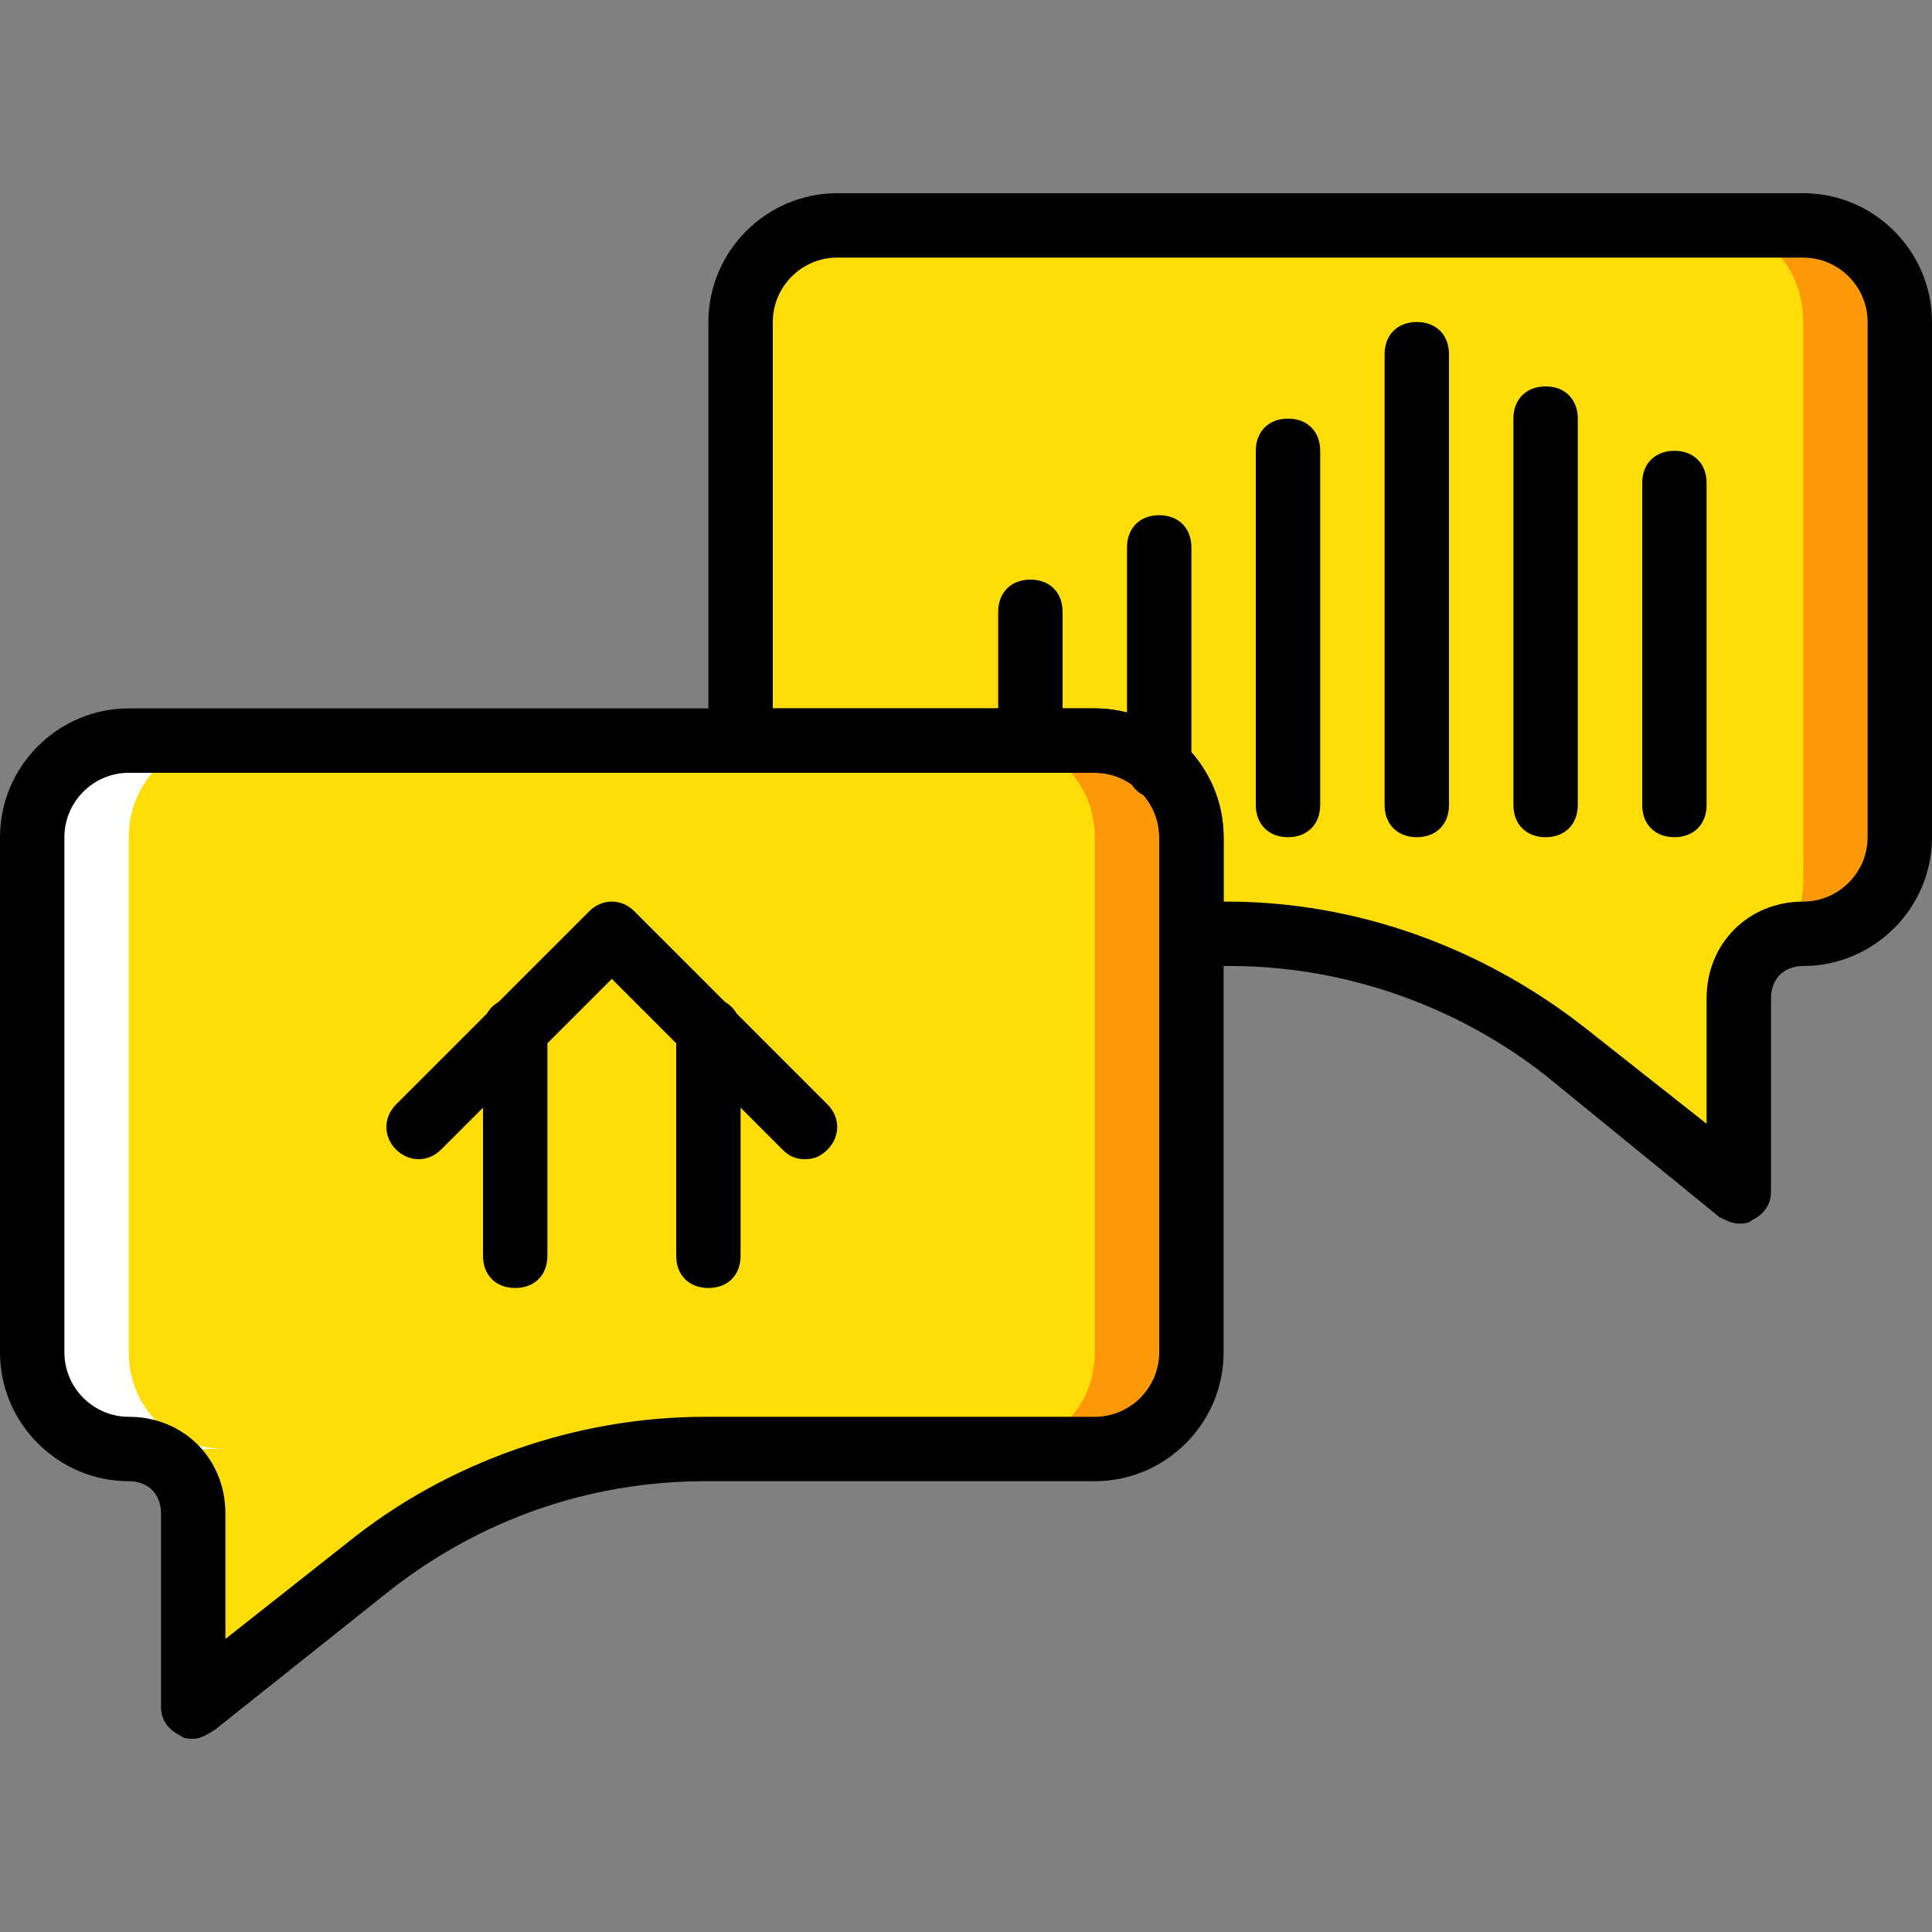 <?xml version="1.0" encoding="iso-8859-1"?>
<!-- Uploaded to: SVG Repo, www.svgrepo.com, Generator: SVG Repo Mixer Tools -->
<svg height="800px" width="800px" version="1.1" id="Layer_1" xmlns="http://www.w3.org/2000/svg" xmlns:xlink="http://www.w3.org/1999/xlink" 
	 viewBox="0 0 512 512" xml:space="preserve">
<rect x="0" y="0" width="512" height="512" fill="#808080" stroke="none"/>
<g transform="translate(1 1)">
	<path style="fill:#FD9808;" d="M476.867,58.733h-256c-14.507,0-25.6,11.093-25.6,25.6v110.933h93.867
		c14.507,0,25.6,11.093,25.6,25.6v17.067v8.533h9.387c32.427,0,64,11.093,88.747,31.573l46.933,36.693v-51.2
		c0-9.387,7.68-17.067,17.067-17.067c14.507,0,25.6-11.093,25.6-25.6V84.333C502.467,69.827,491.373,58.733,476.867,58.733"/>
	<path style="fill:#FFDD09;" d="M452.973,58.733H219.16c-13.653,0-23.893,11.093-23.893,25.6v110.933h86.187
		c12.8,0,33.28,11.093,33.28,25.6v17.067v8.533h8.533c29.867,0,58.88,11.093,81.92,31.573l54.613,36.693v-51.2
		c0-9.387-2.56-17.067,5.973-17.067c12.8,0,11.093-11.093,11.093-25.6V84.333C476.867,69.827,466.627,58.733,452.973,58.733"/>
	<path style="fill:#FD9808;" d="M7.533,220.867V357.4c0,14.507,11.093,25.6,25.6,25.6c9.387,0,17.067,7.68,17.067,17.067v51.2
		l46.08-36.693C121.88,394.093,152.6,383,185.027,383h104.107c14.507,0,25.6-11.093,25.6-25.6V220.867
		c0-14.507-11.093-25.6-25.6-25.6h-256C18.627,195.267,7.533,206.36,7.533,220.867"/>
	<path style="fill:#FFDD09;" d="M7.533,220.867V357.4c0,14.507,11.093,25.6,25.6,25.6c9.387,0,17.067,7.68,17.067,17.067v51.2
		l46.08-36.693C121.88,394.093,127,383,159.427,383h104.107c14.507,0,25.6-11.093,25.6-25.6V220.867c0-14.507-11.093-25.6-25.6-25.6
		h-230.4C18.627,195.267,7.533,206.36,7.533,220.867"/>
	<path style="fill:#FFFFFF;" d="M33.133,195.267h25.6c-14.507,0-25.6,11.093-25.6,25.6V357.4c0,14.507,11.093,25.6,25.6,25.6h-25.6
		c-14.507,0-25.6-11.093-25.6-25.6V220.867C7.533,206.36,18.627,195.267,33.133,195.267"/>
	<path d="M50.2,459.8c-0.853,0-2.56,0-3.413-0.853c-3.413-1.707-5.12-4.267-5.12-7.68v-51.2c0-5.12-3.413-8.533-8.533-8.533
		C14.36,391.533-1,376.173-1,357.4V220.867c0-18.773,15.36-34.133,34.133-34.133h256c18.773,0,34.133,15.36,34.133,34.133V357.4
		c0,18.773-15.36,34.133-34.133,34.133H185.88c-30.72,0-59.733,10.24-83.627,29.013l-46.08,36.693
		C53.613,458.947,51.907,459.8,50.2,459.8z M33.133,203.8c-9.387,0-17.067,7.68-17.067,17.067V357.4
		c0,9.387,7.68,17.067,17.067,17.067c14.507,0,25.6,11.093,25.6,25.6v33.28l32.427-25.6c26.453-21.333,60.587-33.28,94.72-33.28
		h103.253c9.387,0,17.067-7.68,17.067-17.067V220.867c0-9.387-7.68-17.067-17.067-17.067H33.133z"/>
	<path d="M135.533,340.333c-5.12,0-8.533-3.413-8.533-8.533v-59.733c0-5.12,3.413-8.533,8.533-8.533s8.533,3.413,8.533,8.533V331.8
		C144.067,336.92,140.653,340.333,135.533,340.333z"/>
	<path d="M186.733,340.333c-5.12,0-8.533-3.413-8.533-8.533v-59.733c0-5.12,3.413-8.533,8.533-8.533c5.12,0,8.533,3.413,8.533,8.533
		V331.8C195.267,336.92,191.853,340.333,186.733,340.333z"/>
	<path d="M212.333,306.2c-2.56,0-4.267-0.853-5.973-2.56l-45.227-45.227l-45.227,45.227c-3.413,3.413-8.533,3.413-11.947,0
		s-3.413-8.533,0-11.947l51.2-51.2c3.413-3.413,8.533-3.413,11.947,0l51.2,51.2c3.413,3.413,3.413,8.533,0,11.947
		C216.6,305.347,214.893,306.2,212.333,306.2z"/>
	<path d="M272.067,203.8c-5.12,0-8.533-3.413-8.533-8.533v-34.133c0-5.12,3.413-8.533,8.533-8.533s8.533,3.413,8.533,8.533v34.133
		C280.6,200.387,277.187,203.8,272.067,203.8z"/>
	<path d="M306.2,210.627c-5.12,0-8.533-3.413-8.533-8.533v-58.027c0-5.12,3.413-8.533,8.533-8.533s8.533,3.413,8.533,8.533v58.027
		C314.733,206.36,311.32,210.627,306.2,210.627z"/>
	<path d="M340.333,220.867c-5.12,0-8.533-3.413-8.533-8.533v-93.867c0-5.12,3.413-8.533,8.533-8.533c5.12,0,8.533,3.413,8.533,8.533
		v93.867C348.867,217.453,345.453,220.867,340.333,220.867z"/>
	<path d="M374.467,220.867c-5.12,0-8.533-3.413-8.533-8.533V92.867c0-5.12,3.413-8.533,8.533-8.533c5.12,0,8.533,3.413,8.533,8.533
		v119.467C383,217.453,379.587,220.867,374.467,220.867z"/>
	<path d="M408.6,220.867c-5.12,0-8.533-3.413-8.533-8.533v-102.4c0-5.12,3.413-8.533,8.533-8.533c5.12,0,8.533,3.413,8.533,8.533
		v102.4C417.133,217.453,413.72,220.867,408.6,220.867z"/>
	<path d="M442.733,220.867c-5.12,0-8.533-3.413-8.533-8.533V127c0-5.12,3.413-8.533,8.533-8.533c5.12,0,8.533,3.413,8.533,8.533
		v85.333C451.267,217.453,447.853,220.867,442.733,220.867z"/>
	<path d="M459.8,323.267c-1.707,0-3.413-0.853-5.12-1.707l-46.08-37.547C384.707,265.24,354.84,255,324.973,255h-10.24
		c-5.12,0-8.533-3.413-8.533-8.533v-25.6c0-9.387-7.68-17.067-17.067-17.067h-93.867c-5.12,0-8.533-3.413-8.533-8.533V84.333
		c0-18.773,15.36-34.133,34.133-34.133h256C495.64,50.2,511,65.56,511,84.333v136.533C511,239.64,495.64,255,476.867,255
		c-5.12,0-8.533,3.413-8.533,8.533v51.2c0,3.413-1.707,5.973-5.12,7.68C462.36,323.267,460.653,323.267,459.8,323.267z
		 M323.267,237.933h0.853c34.133,0,67.413,11.947,94.72,33.28l32.427,25.6v-33.28c0-14.507,11.093-25.6,25.6-25.6
		c9.387,0,17.067-7.68,17.067-17.067V84.333c0-9.387-7.68-17.067-17.067-17.067h-256c-9.387,0-17.067,7.68-17.067,17.067v102.4
		h85.333c18.773,0,34.133,15.36,34.133,34.133V237.933z"/>
</g>
</svg>